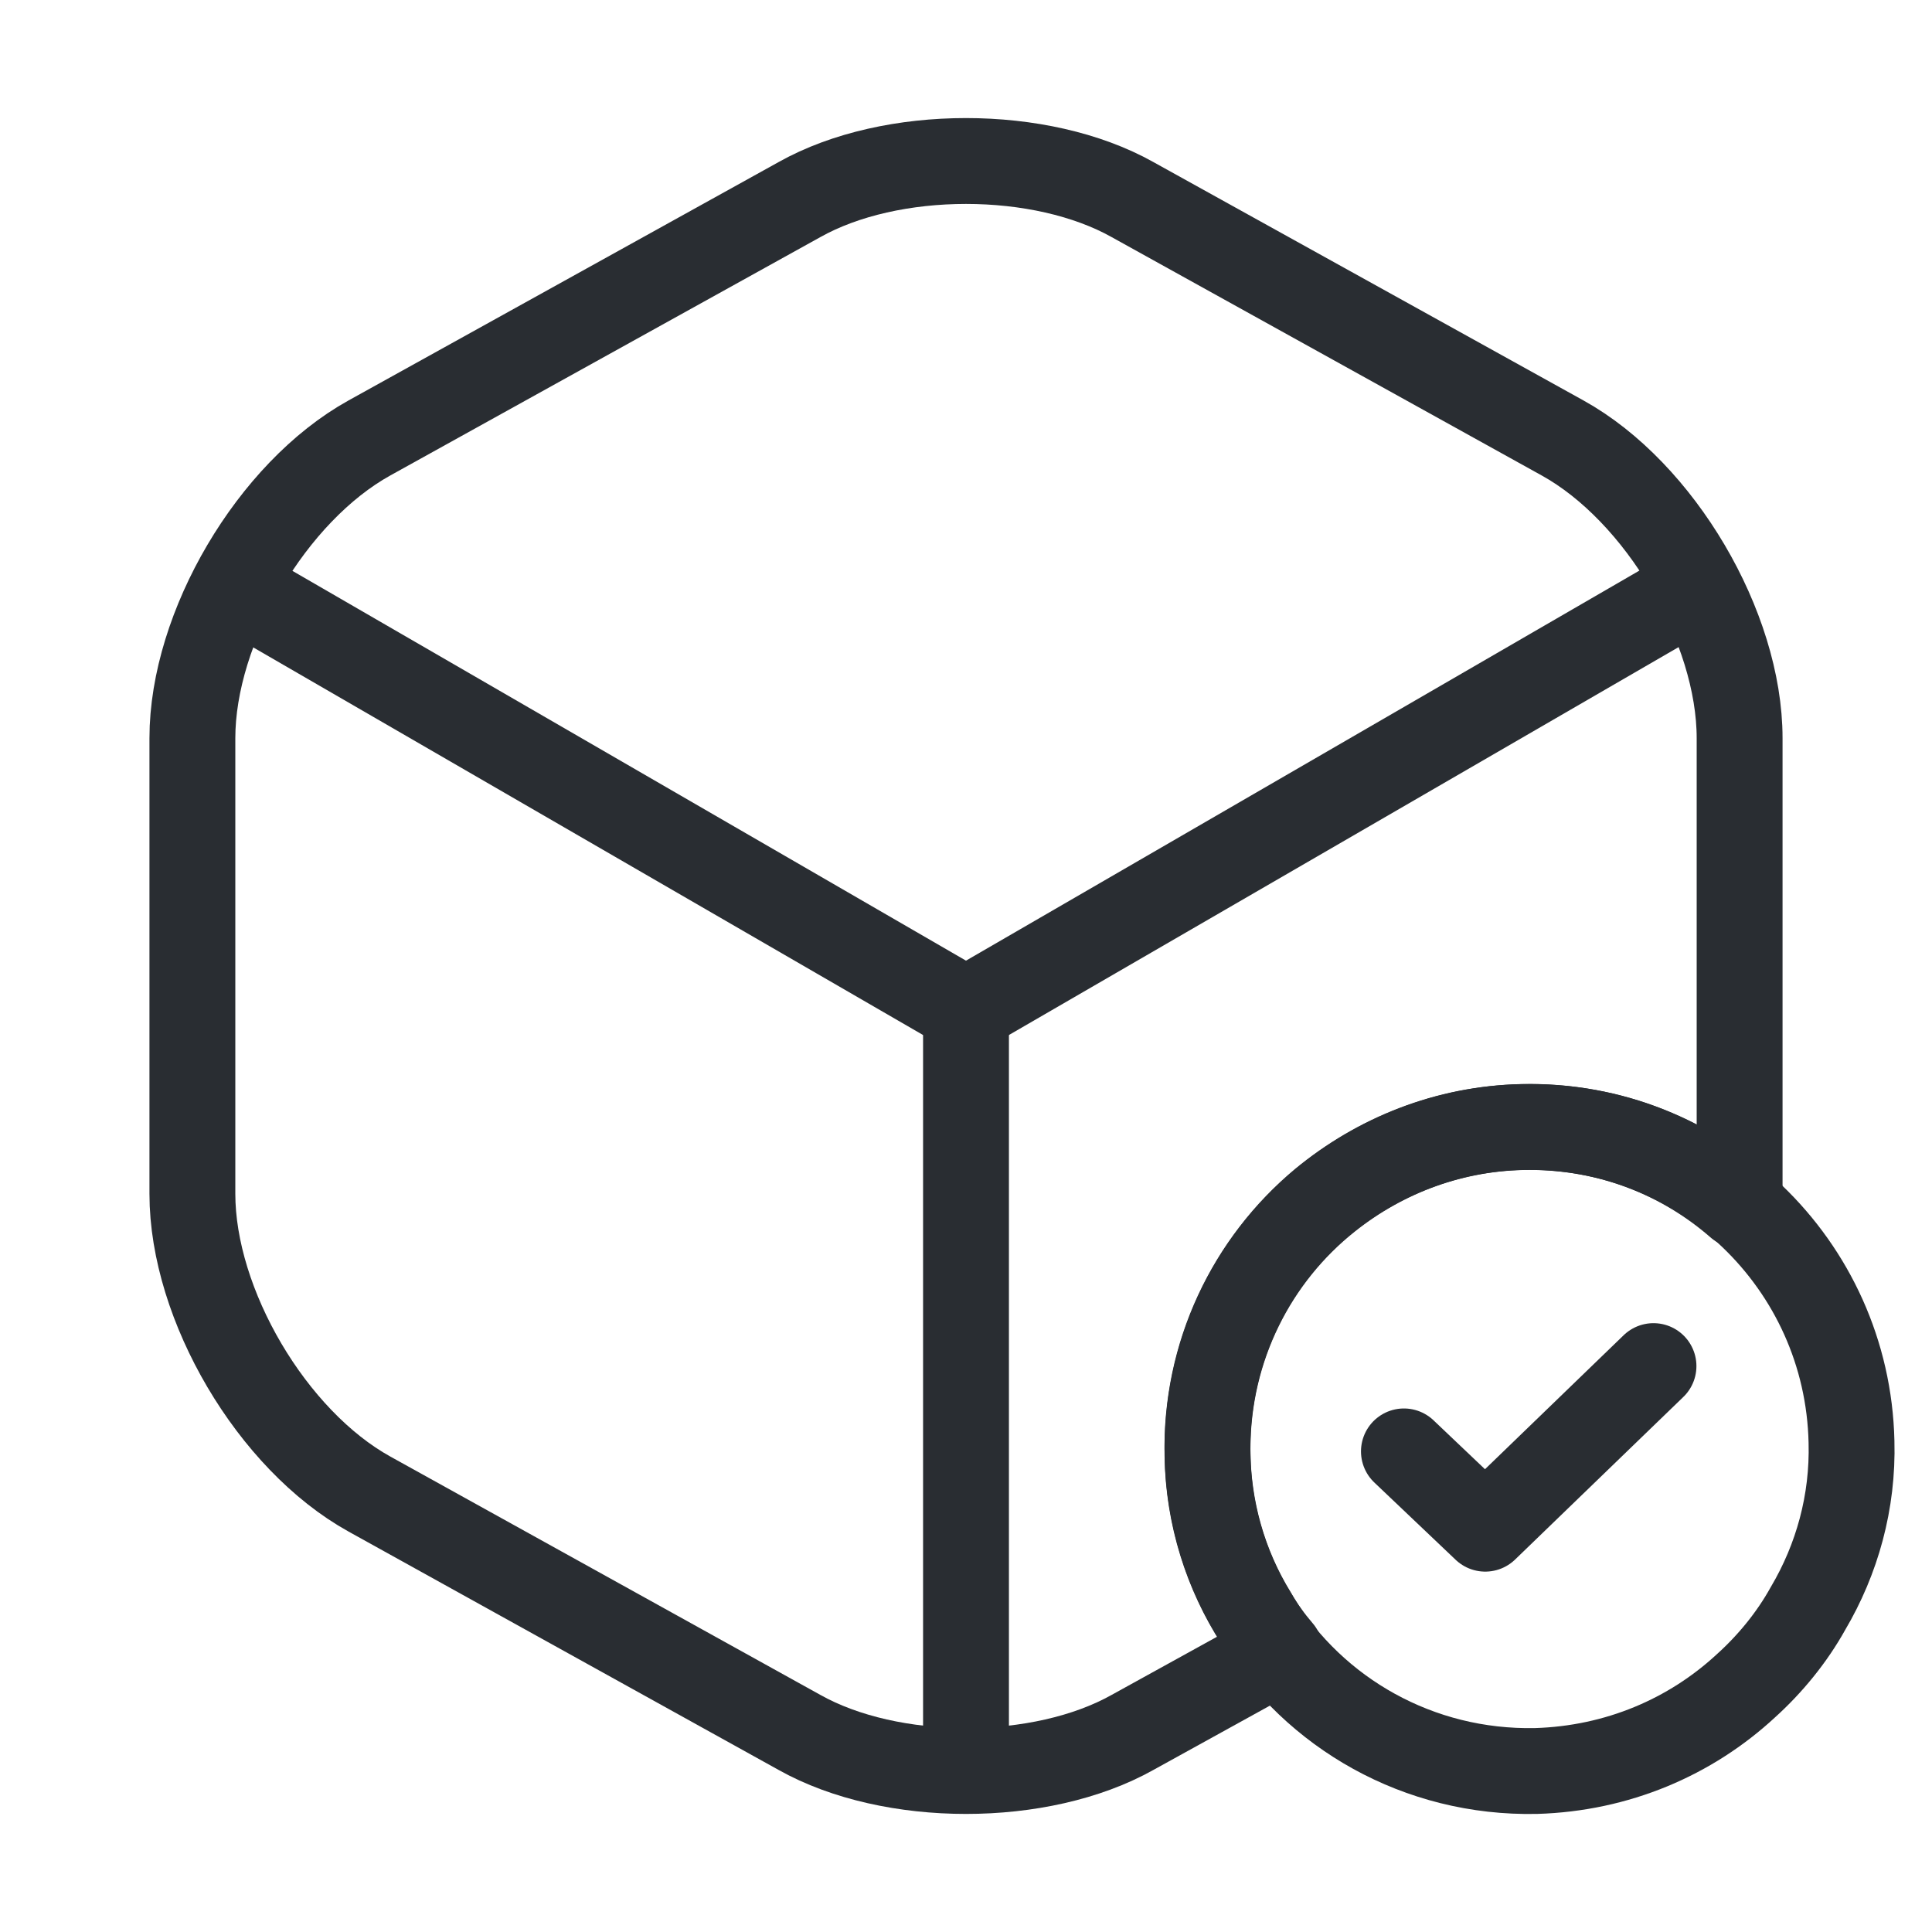<svg width="45" height="45" viewBox="0 0 45 45" fill="none" xmlns="http://www.w3.org/2000/svg">
<path d="M43.125 33.581C43.163 34.987 42.788 36.319 42.113 37.462C41.738 38.138 41.231 38.756 40.669 39.263C39.375 40.462 37.669 41.194 35.775 41.25C33.038 41.306 30.619 39.9 29.288 37.744C28.575 36.638 28.144 35.306 28.125 33.9C28.069 31.538 29.119 29.4 30.806 27.994C32.081 26.944 33.694 26.288 35.456 26.25C39.6 26.156 43.032 29.438 43.125 33.581Z" stroke="#292D32" stroke-width="2" stroke-miterlimit="10" stroke-linecap="round" stroke-linejoin="round"/>
<path d="M32.7 33.806L34.594 35.606L38.513 31.819" stroke="#292D32" stroke-width="2" stroke-linecap="round" stroke-linejoin="round"/>
<path d="M5.944 13.95L22.5 23.531L38.944 14.006" stroke="#292D32" stroke-width="2" stroke-linecap="round" stroke-linejoin="round"/>
<path d="M22.5 40.519V23.512" stroke="#292D32" stroke-width="2" stroke-linecap="round" stroke-linejoin="round"/>
<path d="M40.519 17.194V27.806C40.519 27.9 40.519 27.975 40.5 28.069C39.188 26.925 37.5 26.25 35.625 26.25C33.863 26.25 32.231 26.869 30.938 27.9C29.213 29.269 28.125 31.387 28.125 33.75C28.125 35.156 28.519 36.487 29.213 37.612C29.381 37.913 29.588 38.194 29.813 38.456L26.381 40.35C24.244 41.55 20.756 41.55 18.619 40.35L8.606 34.8C6.338 33.544 4.481 30.394 4.481 27.806V17.194C4.481 14.606 6.338 11.456 8.606 10.2L18.619 4.65C20.756 3.45 24.244 3.45 26.381 4.65L36.394 10.2C38.663 11.456 40.519 14.606 40.519 17.194Z" stroke="#292D32" stroke-width="2" stroke-linecap="round" stroke-linejoin="round"/>
</svg>
